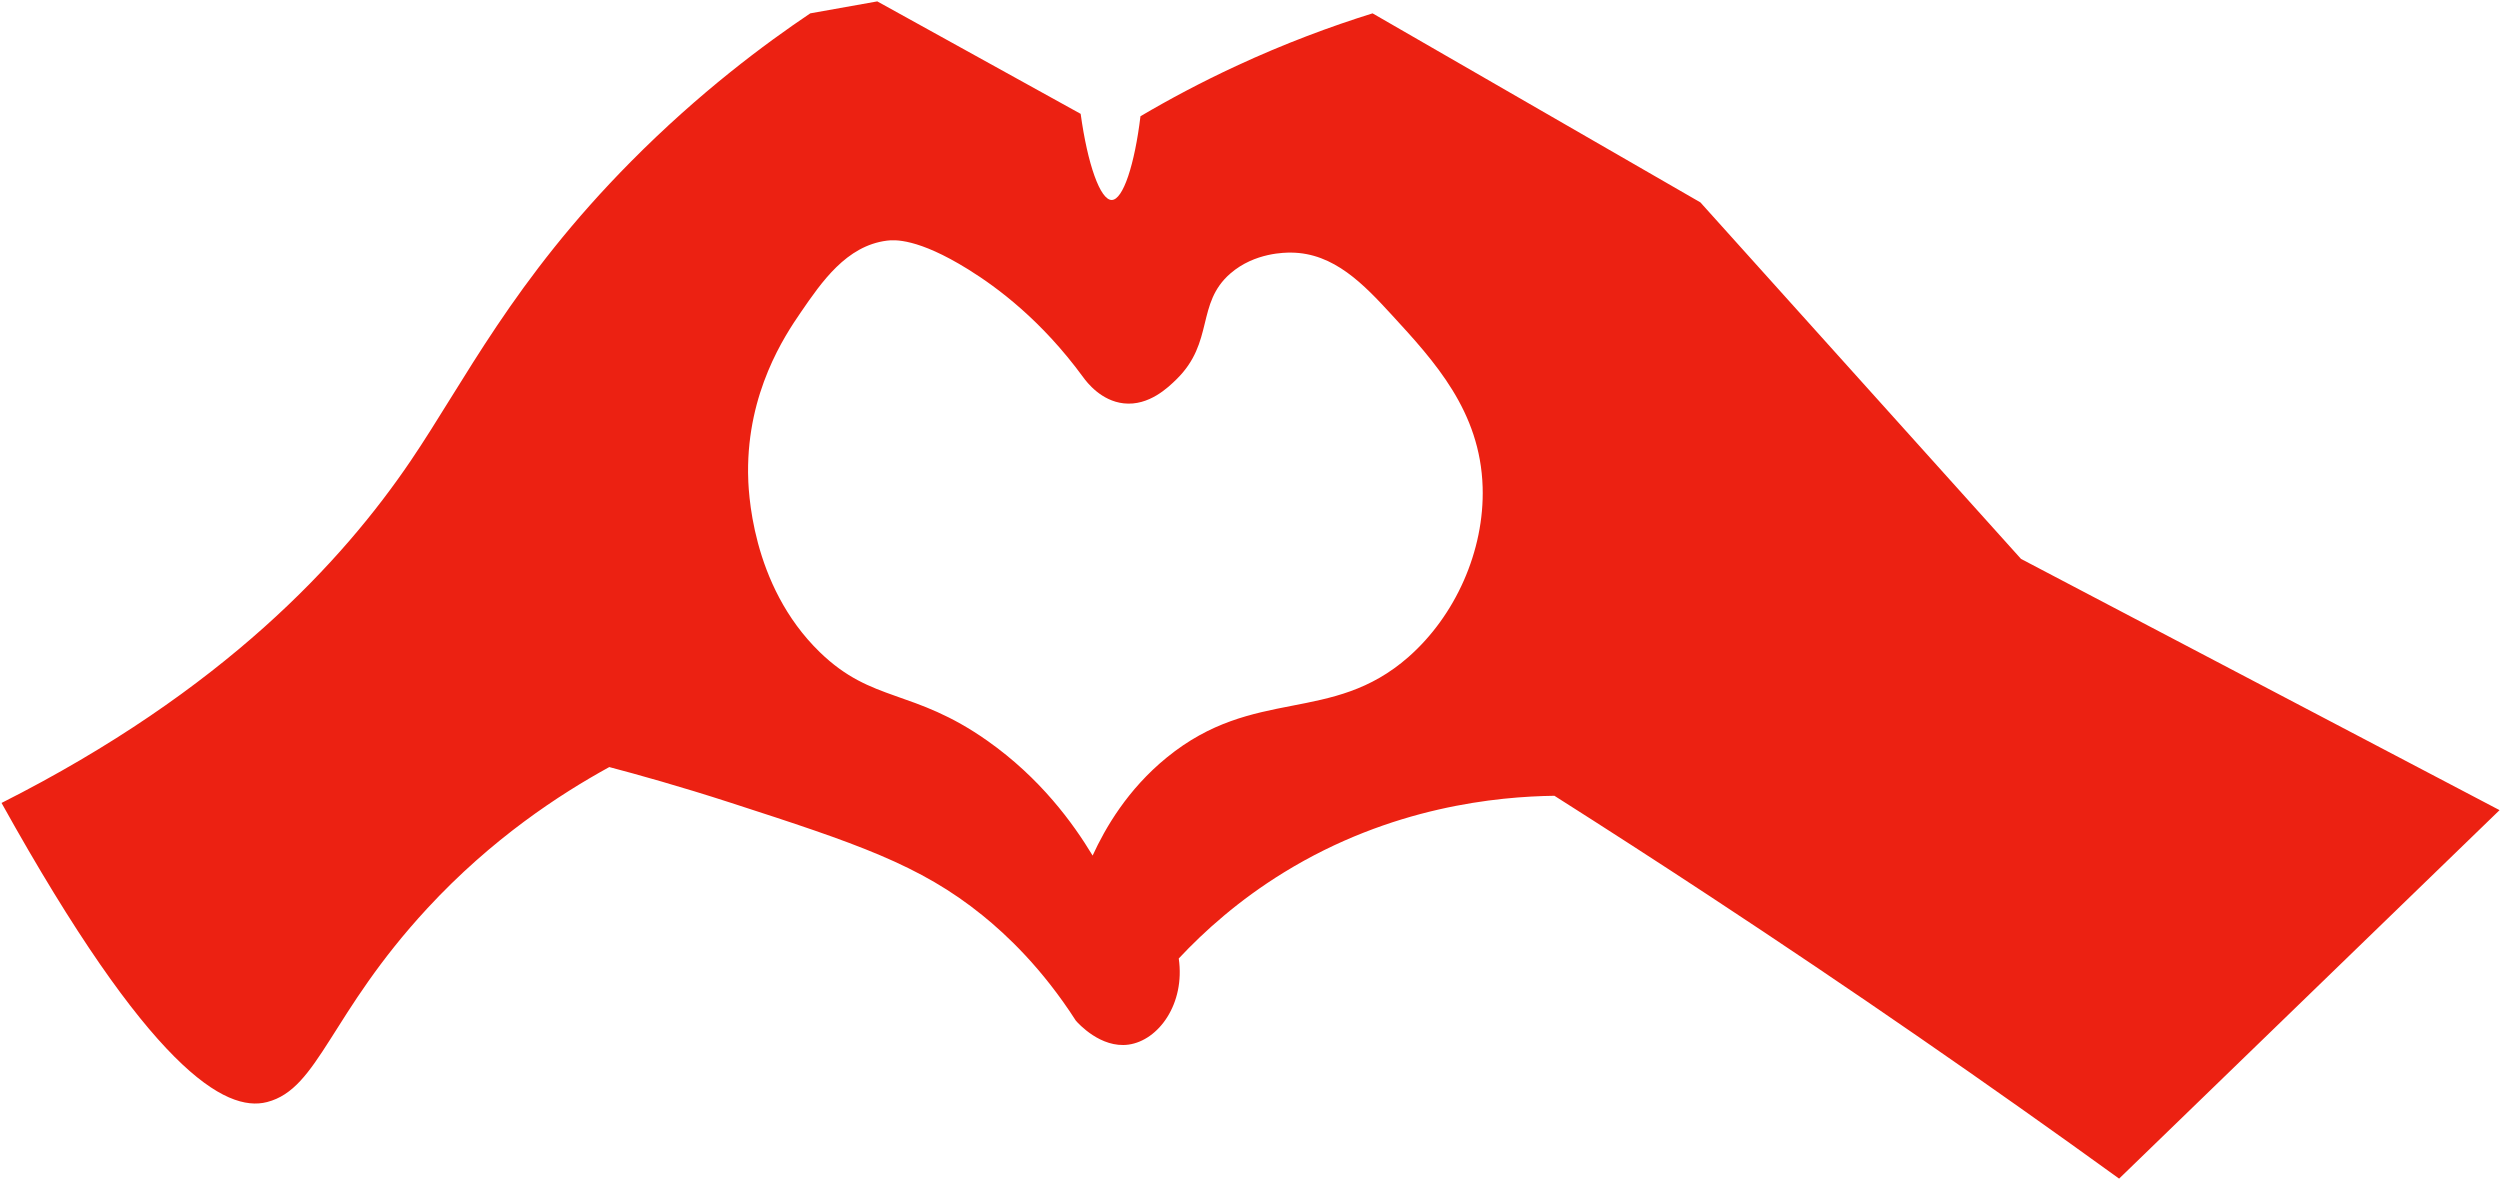 <svg width="846" height="399" viewBox="0 0 846 399" fill="none" xmlns="http://www.w3.org/2000/svg">
<path d="M683.906 189.129C647.741 148.912 611.572 108.7 575.407 68.483C538.43 47.16 501.456 25.841 464.478 4.518C450.405 8.906 434.822 14.674 418.323 22.332C406.415 27.858 395.617 33.63 385.936 39.335C383.966 55.635 380.073 67.623 376.22 67.674C372.319 67.726 368.03 55.548 365.695 38.526C342.755 25.841 319.814 13.155 296.869 0.47C289.314 1.818 281.754 3.17 274.198 4.518C258.952 14.773 236.808 31.157 213.471 54.72C173.592 94.988 157.311 128.881 138.981 155.933C115.973 189.882 75.721 233.749 0.521 271.718C50.731 362.049 76.307 376.582 90.396 372.931C107.918 368.392 111.525 343.132 144.646 307.344C166.48 283.749 189.393 268.8 206.181 259.572C215.473 262.03 229.95 266.037 247.476 271.718C289.746 285.414 311.311 292.613 332.495 309.774C340.594 316.335 352.609 327.549 364.074 345.4C364.871 346.312 372.498 354.795 381.889 353.499C392.033 352.095 401.103 339.711 398.891 324.35C407.525 315.122 419.223 304.601 434.517 295.202C470.88 272.852 506.903 269.55 526.014 269.292C543.464 280.368 561.013 291.701 578.646 303.3C626.791 334.974 672.93 366.897 717.106 398.845C760.022 357.28 802.934 315.716 845.85 274.152C791.87 245.812 737.891 217.472 683.91 189.133L683.906 189.129ZM476.624 222.324C450.556 245.229 424.5 232.171 394.844 256.333C381.552 267.163 374.032 280.177 369.743 289.529C363.138 278.556 352.023 263.282 334.117 250.664C308.94 232.925 295.252 237.987 277.437 220.707C253.934 197.905 253.188 165.248 253.145 159.98C252.919 132.596 265.481 113.714 270.96 105.731C278.032 95.424 286.432 83.171 300.108 81.438C302.617 81.121 310.478 80.503 327.639 91.154C337.692 97.394 352.522 108.494 366.504 127.589C367.883 129.504 372.668 135.656 380.267 136.496C388.838 137.444 395.403 131.018 398.082 128.398C411.006 115.756 404.643 102.726 416.361 92.546C424.611 85.379 435.096 85.466 436.947 85.482C451.42 85.6 461.509 96.256 470.956 106.535C485.472 122.324 500.945 139.16 501.725 164.832C502.384 186.445 492.449 208.418 476.624 222.321V222.324Z" fill="#EC2112"/>
</svg>
